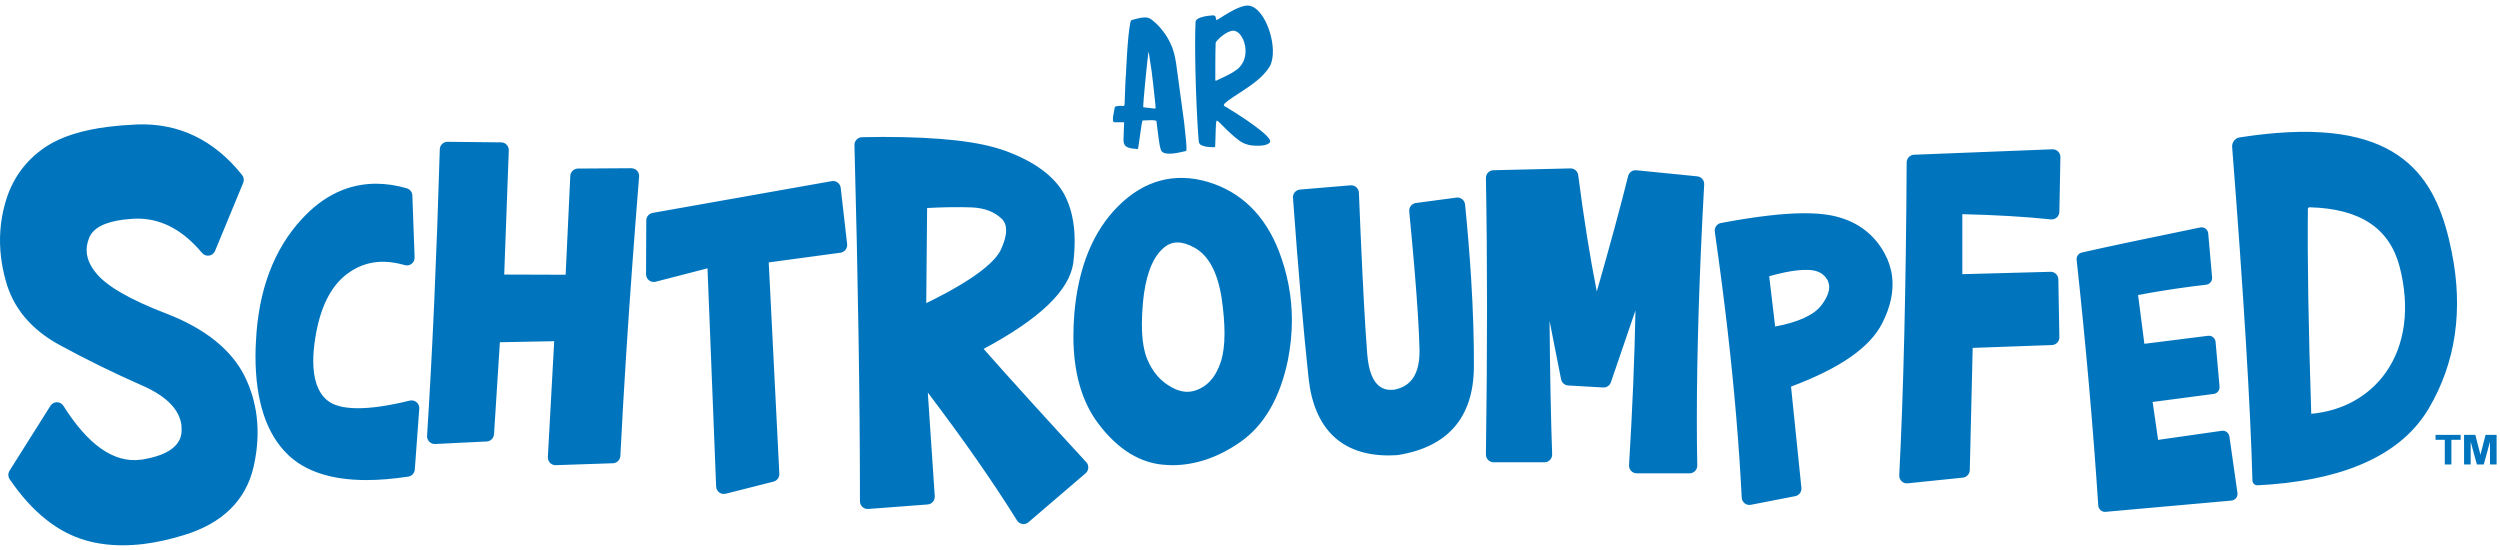 <?xml version="1.0" encoding="UTF-8"?>
<svg width="150px" height="33px" viewBox="0 0 150 33" version="1.1" xmlns="http://www.w3.org/2000/svg" xmlns:xlink="http://www.w3.org/1999/xlink">
    <!-- Generator: Sketch 53.2 (72643) - https://sketchapp.com -->
    <title>logo-s-breton</title>
    <desc>Created with Sketch.</desc>
    <g id="_styleguide" stroke="none" stroke-width="1" fill="none" fill-rule="evenodd">
        <g id="Styleguide-07" transform="translate(-430, -504)" fill="#0075BE">
            <path d="M576.133,530.39 L576.133,530.091 L577.639,530.091 L577.639,530.39 L577.084,530.39 L577.084,531.869 L576.687,531.869 L576.687,530.39 L576.133,530.39 Z M579.134,530.091 L579.796,530.091 L579.796,531.869 L579.4,531.869 L579.4,530.501 L579.026,531.869 L578.613,531.869 L578.241,530.501 L578.241,531.869 L577.844,531.869 L577.844,530.091 L578.519,530.091 L578.826,531.285 L579.134,530.091 Z M467.884,514.093 C468.017,514.102 468.136,514.146 468.225,514.242 C468.313,514.337 468.356,514.466 468.346,514.596 C468.044,518.351 467.785,521.903 467.577,525.154 C467.439,527.318 467.319,529.404 467.222,531.353 C467.21,531.595 467.016,531.787 466.777,531.795 L463.347,531.91 C463.341,531.911 463.336,531.911 463.331,531.911 C463.208,531.911 463.089,531.861 463.002,531.771 C462.912,531.678 462.864,531.55 462.871,531.42 L463.252,524.472 L459.993,524.534 L459.641,530.055 C459.625,530.291 459.437,530.478 459.203,530.489 L456.106,530.64 C455.976,530.646 455.848,530.596 455.755,530.502 C455.664,530.407 455.616,530.278 455.624,530.146 C455.942,525.175 456.199,519.392 456.387,512.96 C456.394,512.708 456.599,512.508 456.848,512.508 L456.852,512.508 L460.071,512.542 C460.196,512.543 460.315,512.595 460.401,512.686 C460.486,512.777 460.532,512.899 460.527,513.024 L460.253,520.473 L463.938,520.485 L464.217,514.558 C464.229,514.311 464.43,514.116 464.675,514.114 L467.884,514.093 Z M444.697,526.609 C445.062,527.357 445.298,528.158 445.399,528.988 C445.514,529.936 445.455,530.941 445.223,531.976 C444.765,534.008 443.36,535.396 441.047,536.102 C440.199,536.364 439.388,536.545 438.636,536.637 C438.198,536.691 437.773,536.718 437.36,536.718 C436.574,536.718 435.835,536.62 435.153,536.425 C433.449,535.944 431.911,534.709 430.582,532.755 C430.477,532.602 430.474,532.4 430.573,532.242 L433.026,528.349 C433.111,528.215 433.258,528.133 433.416,528.133 C433.573,528.133 433.72,528.215 433.805,528.349 C435.279,530.692 436.83,531.781 438.412,531.585 L438.586,531.564 C440.933,531.169 440.904,530.072 440.895,529.712 C440.896,529.629 440.894,529.573 440.888,529.527 C440.773,528.574 439.987,527.771 438.554,527.142 C436.828,526.382 435.145,525.556 433.554,524.687 C431.861,523.763 430.78,522.465 430.341,520.831 C430.211,520.366 430.118,519.899 430.063,519.447 C429.93,518.351 430.008,517.276 430.293,516.251 C430.685,514.789 431.509,513.63 432.743,512.812 C433.645,512.208 434.923,511.801 436.538,511.602 C437.052,511.539 437.617,511.493 438.215,511.468 C440.721,511.372 442.844,512.393 444.526,514.501 C444.632,514.633 444.657,514.814 444.592,514.971 L442.902,519.056 C442.84,519.205 442.706,519.311 442.547,519.336 C442.389,519.361 442.229,519.301 442.125,519.177 C440.894,517.713 439.541,517.042 437.985,517.124 C437.788,517.137 437.597,517.155 437.424,517.176 C436.27,517.319 435.57,517.692 435.343,518.287 C435.216,518.608 435.173,518.906 435.209,519.203 C435.257,519.601 435.446,520 435.771,520.39 C436.398,521.168 437.807,521.98 439.962,522.808 C442.306,523.709 443.899,524.987 444.697,526.607 C444.697,526.608 444.697,526.608 444.697,526.609 Z M454.587,528.036 C454.73,528.002 454.882,528.037 454.994,528.133 C455.107,528.229 455.167,528.374 455.156,528.522 L454.888,532.171 C454.872,532.388 454.71,532.564 454.497,532.597 C453.586,532.735 452.738,532.804 451.978,532.804 C449.909,532.804 448.328,532.293 447.28,531.284 C445.985,530.046 445.329,528.055 445.329,525.367 C445.329,525.094 445.338,524.807 445.356,524.513 C445.494,521.43 446.433,518.933 448.146,517.102 C449.427,515.723 450.914,515.023 452.567,515.023 C453.161,515.023 453.78,515.116 454.409,515.298 C454.6,515.354 454.735,515.527 454.742,515.728 L454.876,519.444 C454.881,519.593 454.816,519.736 454.699,519.827 C454.583,519.919 454.431,519.949 454.289,519.908 C452.919,519.514 451.816,519.703 450.83,520.431 C449.84,521.17 449.193,522.478 448.91,524.316 C448.834,524.805 448.795,525.258 448.795,525.664 C448.795,526.75 449.069,527.535 449.61,527.999 C449.612,528 449.613,528.001 449.614,528.002 C450.349,528.643 452.06,528.661 454.587,528.036 Z M480.443,515.272 L480.828,518.648 C480.856,518.9 480.68,519.128 480.431,519.162 L476.124,519.745 L476.76,532.423 C476.771,532.644 476.626,532.843 476.412,532.897 L473.541,533.624 C473.504,533.633 473.466,533.638 473.429,533.638 C473.33,533.638 473.233,533.606 473.153,533.545 C473.042,533.461 472.974,533.331 472.968,533.191 L472.45,520.1 L469.338,520.904 C469.2,520.94 469.053,520.909 468.941,520.821 C468.828,520.732 468.762,520.596 468.763,520.452 L468.776,517.23 C468.777,517.005 468.937,516.813 469.157,516.774 L479.906,514.868 C480.03,514.845 480.159,514.876 480.261,514.953 C480.362,515.029 480.429,515.145 480.443,515.272 Z M490.367,517.819 C490.367,517.529 490.285,517.311 490.109,517.133 C489.671,516.709 489.08,516.481 488.307,516.444 C487.502,516.416 486.627,516.426 485.627,516.481 L485.574,522.189 C488.735,520.65 489.758,519.603 490.051,518.983 C490.26,518.532 490.367,518.139 490.367,517.819 Z M489.019,524.934 C490.573,526.696 492.641,528.978 495.174,531.728 C495.26,531.82 495.304,531.945 495.297,532.071 C495.289,532.198 495.231,532.317 495.135,532.399 L491.708,535.333 C491.624,535.404 491.519,535.443 491.41,535.443 C491.386,535.443 491.363,535.441 491.34,535.437 C491.208,535.417 491.091,535.339 491.02,535.225 C489.576,532.907 487.779,530.333 485.669,527.555 L486.085,533.773 C486.102,534.028 485.912,534.249 485.66,534.268 L482.092,534.538 C481.963,534.548 481.838,534.503 481.744,534.415 C481.65,534.327 481.597,534.203 481.597,534.074 C481.597,528.06 481.485,520.872 481.267,512.709 C481.263,512.586 481.309,512.466 481.393,512.376 C481.478,512.287 481.594,512.235 481.716,512.232 C482.167,512.221 482.594,512.216 482.985,512.216 C486.392,512.216 488.793,512.49 490.326,513.053 C492.071,513.692 493.258,514.569 493.857,515.659 C494.271,516.438 494.48,517.376 494.48,518.453 C494.48,518.872 494.452,519.312 494.398,519.762 C494.398,519.765 494.397,519.769 494.397,519.771 C494.164,521.428 492.403,523.119 489.019,524.934 Z M501.998,527.316 C502.58,527.033 502.988,526.504 503.253,525.695 C503.398,525.248 503.471,524.679 503.471,524.002 C503.471,523.398 503.414,522.697 503.302,521.92 C503.067,520.353 502.515,519.322 501.664,518.857 C501.294,518.651 500.954,518.548 500.65,518.548 C500.301,518.548 499.992,518.689 499.704,518.979 C499.096,519.577 498.718,520.639 498.578,522.14 C498.535,522.608 498.513,523.048 498.513,523.448 C498.513,524.352 498.626,525.071 498.849,525.586 C499.169,526.335 499.637,526.872 500.283,527.229 C500.888,527.568 501.431,527.602 501.998,527.316 Z M502.498,514.921 C504.471,515.521 505.895,516.914 506.732,519.062 C507.251,520.409 507.514,521.802 507.514,523.205 C507.514,523.988 507.434,524.791 507.277,525.592 C506.807,527.869 505.846,529.526 504.422,530.519 C503.1,531.444 501.718,531.913 500.315,531.913 C500.211,531.913 500.102,531.907 499.993,531.897 C498.466,531.83 497.078,530.99 495.89,529.404 C494.903,528.094 494.404,526.335 494.404,524.177 C494.404,523.752 494.422,523.303 494.458,522.843 C494.69,520.056 495.578,517.875 497.099,516.36 C498.661,514.811 500.479,514.325 502.494,514.92 C502.495,514.921 502.496,514.921 502.498,514.921 Z M531.836,514.58 C532.082,514.605 532.265,514.82 532.251,515.068 C531.958,520.38 531.81,525.149 531.81,529.245 C531.81,530.176 531.819,531.077 531.836,531.924 C531.839,532.049 531.791,532.17 531.705,532.26 C531.618,532.348 531.499,532.399 531.375,532.399 L528.201,532.399 C528.073,532.399 527.952,532.346 527.865,532.253 C527.778,532.159 527.733,532.033 527.741,531.905 C527.946,528.594 528.075,525.485 528.128,522.626 L526.654,526.937 C526.587,527.134 526.397,527.259 526.192,527.25 L524.089,527.128 C523.88,527.116 523.705,526.962 523.664,526.755 L522.974,523.253 C523,526.401 523.051,529.08 523.129,531.255 C523.134,531.381 523.087,531.504 523.001,531.595 C522.914,531.686 522.794,531.737 522.669,531.737 L519.616,531.737 C519.492,531.737 519.374,531.687 519.287,531.598 C519.201,531.51 519.153,531.389 519.155,531.265 C519.199,528.169 519.221,525.207 519.221,522.461 C519.221,519.715 519.199,517.1 519.155,514.686 C519.15,514.431 519.351,514.219 519.605,514.213 L524.226,514.105 C524.459,514.097 524.663,514.274 524.693,514.51 C525.026,517.086 525.399,519.426 525.807,521.491 C526.594,518.746 527.225,516.422 527.687,514.564 C527.742,514.341 527.952,514.193 528.18,514.215 L531.836,514.58 Z M553.562,524.23 C553.567,524.484 553.37,524.694 553.118,524.703 L548.361,524.874 L548.187,532.206 C548.181,532.44 548.004,532.634 547.773,532.658 L544.461,532.999 C544.445,533.001 544.429,533.002 544.414,533.002 C544.297,533.002 544.182,532.956 544.097,532.874 C543.999,532.78 543.947,532.648 543.954,532.513 C544.209,527.569 544.359,521.254 544.4,513.746 C544.401,513.497 544.597,513.293 544.843,513.284 L553.146,512.957 C553.273,512.953 553.395,513 553.486,513.09 C553.577,513.18 553.626,513.303 553.624,513.431 L553.562,516.71 C553.56,516.84 553.504,516.963 553.407,517.049 C553.31,517.136 553.184,517.176 553.054,517.164 C551.52,517.002 549.735,516.897 547.74,516.85 L547.74,520.451 L553.028,520.308 C553.158,520.305 553.27,520.351 553.359,520.437 C553.447,520.522 553.499,520.64 553.501,520.764 L553.562,524.23 Z M536.152,520.575 L536.509,523.591 C537.908,523.331 538.843,522.899 539.292,522.306 C539.632,521.85 539.784,521.453 539.746,521.125 C539.734,521.021 539.705,520.92 539.657,520.818 C539.431,520.415 539.07,520.218 538.52,520.195 C538.301,520.185 538.058,520.195 537.793,520.226 C537.323,520.281 536.773,520.398 536.152,520.575 Z M543.082,519.215 C543.322,519.66 543.473,520.133 543.529,520.62 C543.63,521.489 543.429,522.423 542.932,523.395 C542.195,524.85 540.404,526.096 537.462,527.196 L538.084,533.266 C538.108,533.506 537.947,533.725 537.713,533.77 L535.051,534.288 C535.022,534.294 534.992,534.297 534.963,534.297 C534.861,534.297 534.761,534.262 534.679,534.198 C534.574,534.115 534.509,533.99 534.503,533.855 C534.346,530.713 534.058,527.31 533.646,523.741 C533.429,521.866 533.174,519.902 532.888,517.904 C532.853,517.657 533.016,517.426 533.259,517.38 C534.278,517.187 535.216,517.04 536.047,516.943 C537.694,516.749 538.947,516.744 539.878,516.926 C541.338,517.216 542.416,517.986 543.082,519.215 L543.082,519.215 Z M517.905,516.271 C518.056,517.792 518.176,519.255 518.262,520.617 C518.385,522.583 518.443,524.407 518.434,526.036 C518.407,529.053 516.87,530.825 513.866,531.304 C513.852,531.307 513.838,531.308 513.824,531.309 C513.649,531.32 513.479,531.326 513.313,531.326 C510.494,531.326 508.839,529.728 508.513,526.676 C508.195,523.686 507.881,520.05 507.579,515.87 C507.56,515.616 507.748,515.394 508.001,515.373 L511.035,515.119 C511.162,515.108 511.284,515.15 511.378,515.234 C511.472,515.318 511.529,515.437 511.534,515.563 C511.676,519.093 511.809,521.844 511.928,523.739 C511.964,524.318 511.999,524.822 512.034,525.25 C512.213,527.474 513.23,527.408 513.613,527.385 L513.663,527.382 C514.332,527.237 515.197,526.823 515.171,525 C515.159,524.434 515.125,523.702 515.07,522.829 C514.972,521.271 514.799,519.204 514.554,516.686 C514.529,516.437 514.706,516.213 514.952,516.18 L517.387,515.856 C517.51,515.84 517.636,515.875 517.733,515.953 C517.83,516.031 517.893,516.146 517.905,516.271 Z M564.248,533.573 C564.264,533.683 564.235,533.795 564.166,533.883 C564.097,533.97 563.996,534.025 563.886,534.035 L556.333,534.71 C556.321,534.711 556.31,534.712 556.298,534.712 C556.202,534.712 556.109,534.677 556.036,534.614 C555.954,534.543 555.903,534.442 555.896,534.333 C555.587,529.644 555.151,524.685 554.598,519.592 C554.576,519.387 554.71,519.198 554.909,519.152 C556.324,518.829 558.714,518.322 562.014,517.647 C562.126,517.624 562.243,517.65 562.334,517.719 C562.426,517.788 562.484,517.893 562.494,518.009 L562.726,520.645 C562.745,520.865 562.587,521.06 562.368,521.084 C561.61,521.167 559.85,521.397 558.285,521.704 L558.662,524.628 L562.485,524.147 C562.592,524.134 562.702,524.165 562.787,524.234 C562.872,524.303 562.925,524.404 562.935,524.514 L563.173,527.198 C563.192,527.414 563.038,527.608 562.824,527.636 L559.158,528.118 L559.487,530.393 L563.31,529.847 C563.529,529.815 563.732,529.969 563.764,530.191 L564.248,533.573 Z M573.156,526.337 C574.318,524.688 574.609,522.437 573.977,520 C573.368,517.683 571.601,516.518 568.576,516.437 C568.572,516.437 568.568,516.437 568.565,516.438 C568.542,516.439 568.52,516.449 568.503,516.466 C568.483,516.484 568.473,516.509 568.473,516.536 C568.439,519.561 568.508,523.696 568.675,528.828 C570.552,528.659 572.142,527.776 573.156,526.337 Z M577.096,519.08 C577.813,522.589 577.348,525.767 575.714,528.526 C574.146,531.164 570.963,532.691 566.253,533.066 C565.993,533.086 565.725,533.104 565.455,533.117 C565.376,533.121 565.298,533.093 565.241,533.039 C565.182,532.985 565.148,532.908 565.146,532.828 C565.026,528.367 564.616,521.634 563.929,512.818 C563.908,512.539 564.104,512.287 564.377,512.245 C565.155,512.124 565.902,512.034 566.597,511.979 C574.432,511.356 576.273,515.024 577.096,519.08 Z M499.294,510.516 C499.359,510.513 499.335,510.386 499.317,510.311 L499.328,510.311 C499.07,507.877 499.107,508.381 498.926,507.141 L498.905,507.142 C498.888,507.17 498.548,510.387 498.602,510.437 C498.609,510.437 499.282,510.51 499.294,510.516 Z M501.042,511.289 C501.125,512.123 501.245,512.972 501.165,513.059 C501.068,513.063 499.83,513.46 499.658,513.003 C499.546,512.706 499.487,512.038 499.386,511.26 C499.38,511.244 499.403,511.242 499.33,511.245 C499.301,511.232 499.372,511.185 498.558,511.23 C498.493,511.255 498.313,512.94 498.267,512.942 C497.679,512.9 497.366,512.855 497.414,512.281 C497.432,511.534 497.45,511.363 497.449,511.385 C497.449,511.375 497.438,511.375 497.438,511.364 C497.438,511.354 497.426,511.333 497.415,511.333 C496.746,511.341 496.884,511.334 496.864,511.334 C496.659,511.343 496.869,510.597 496.885,510.442 C496.894,510.41 496.915,510.388 496.946,510.386 C497.572,510.233 497.451,510.695 497.499,509.626 C497.499,509.61 497.539,508.468 497.558,508.448 C497.559,508.431 497.647,506.19 497.817,505.369 L497.863,505.217 C498.907,504.894 498.969,505.067 499.365,505.402 C500.496,506.502 500.516,507.657 500.561,507.759 C500.563,507.775 501.076,511.541 501.042,511.289 Z M502.952,508.836 L502.984,508.835 C503.228,508.703 503.757,508.509 504.197,508.186 C505.178,507.469 504.634,505.817 503.982,505.843 C503.576,505.86 503.012,506.397 502.94,506.559 C502.915,506.976 502.919,508.851 502.92,508.816 C502.921,508.837 502.942,508.847 502.952,508.836 Z M503.719,510.516 C505.139,511.389 506.356,512.276 506.2,512.534 C506.022,512.794 505.295,512.767 504.955,512.702 C504.621,512.616 504.595,512.579 504.384,512.458 C503.518,511.815 503.06,511.136 502.99,511.252 C502.929,511.392 502.94,512.345 502.91,512.777 C502.911,512.809 502.891,512.831 502.849,512.833 C502.247,512.832 502.14,512.724 502.052,512.702 C501.894,512.577 501.936,512.445 501.91,512.323 C501.737,510.044 501.663,506.537 501.735,505.305 C501.745,505.284 501.745,505.273 501.745,505.262 C501.811,505.03 502.467,504.934 502.791,504.92 C502.933,504.962 502.915,504.917 502.979,505.201 C502.983,505.291 504.31,504.229 504.963,504.342 C505.964,504.515 506.747,506.948 506.188,507.98 C505.765,508.679 505.026,509.137 504.447,509.526 C503.003,510.452 503.436,510.287 503.719,510.516 Z" id="logo-s-breton"></path>
        </g>
    </g>
</svg>